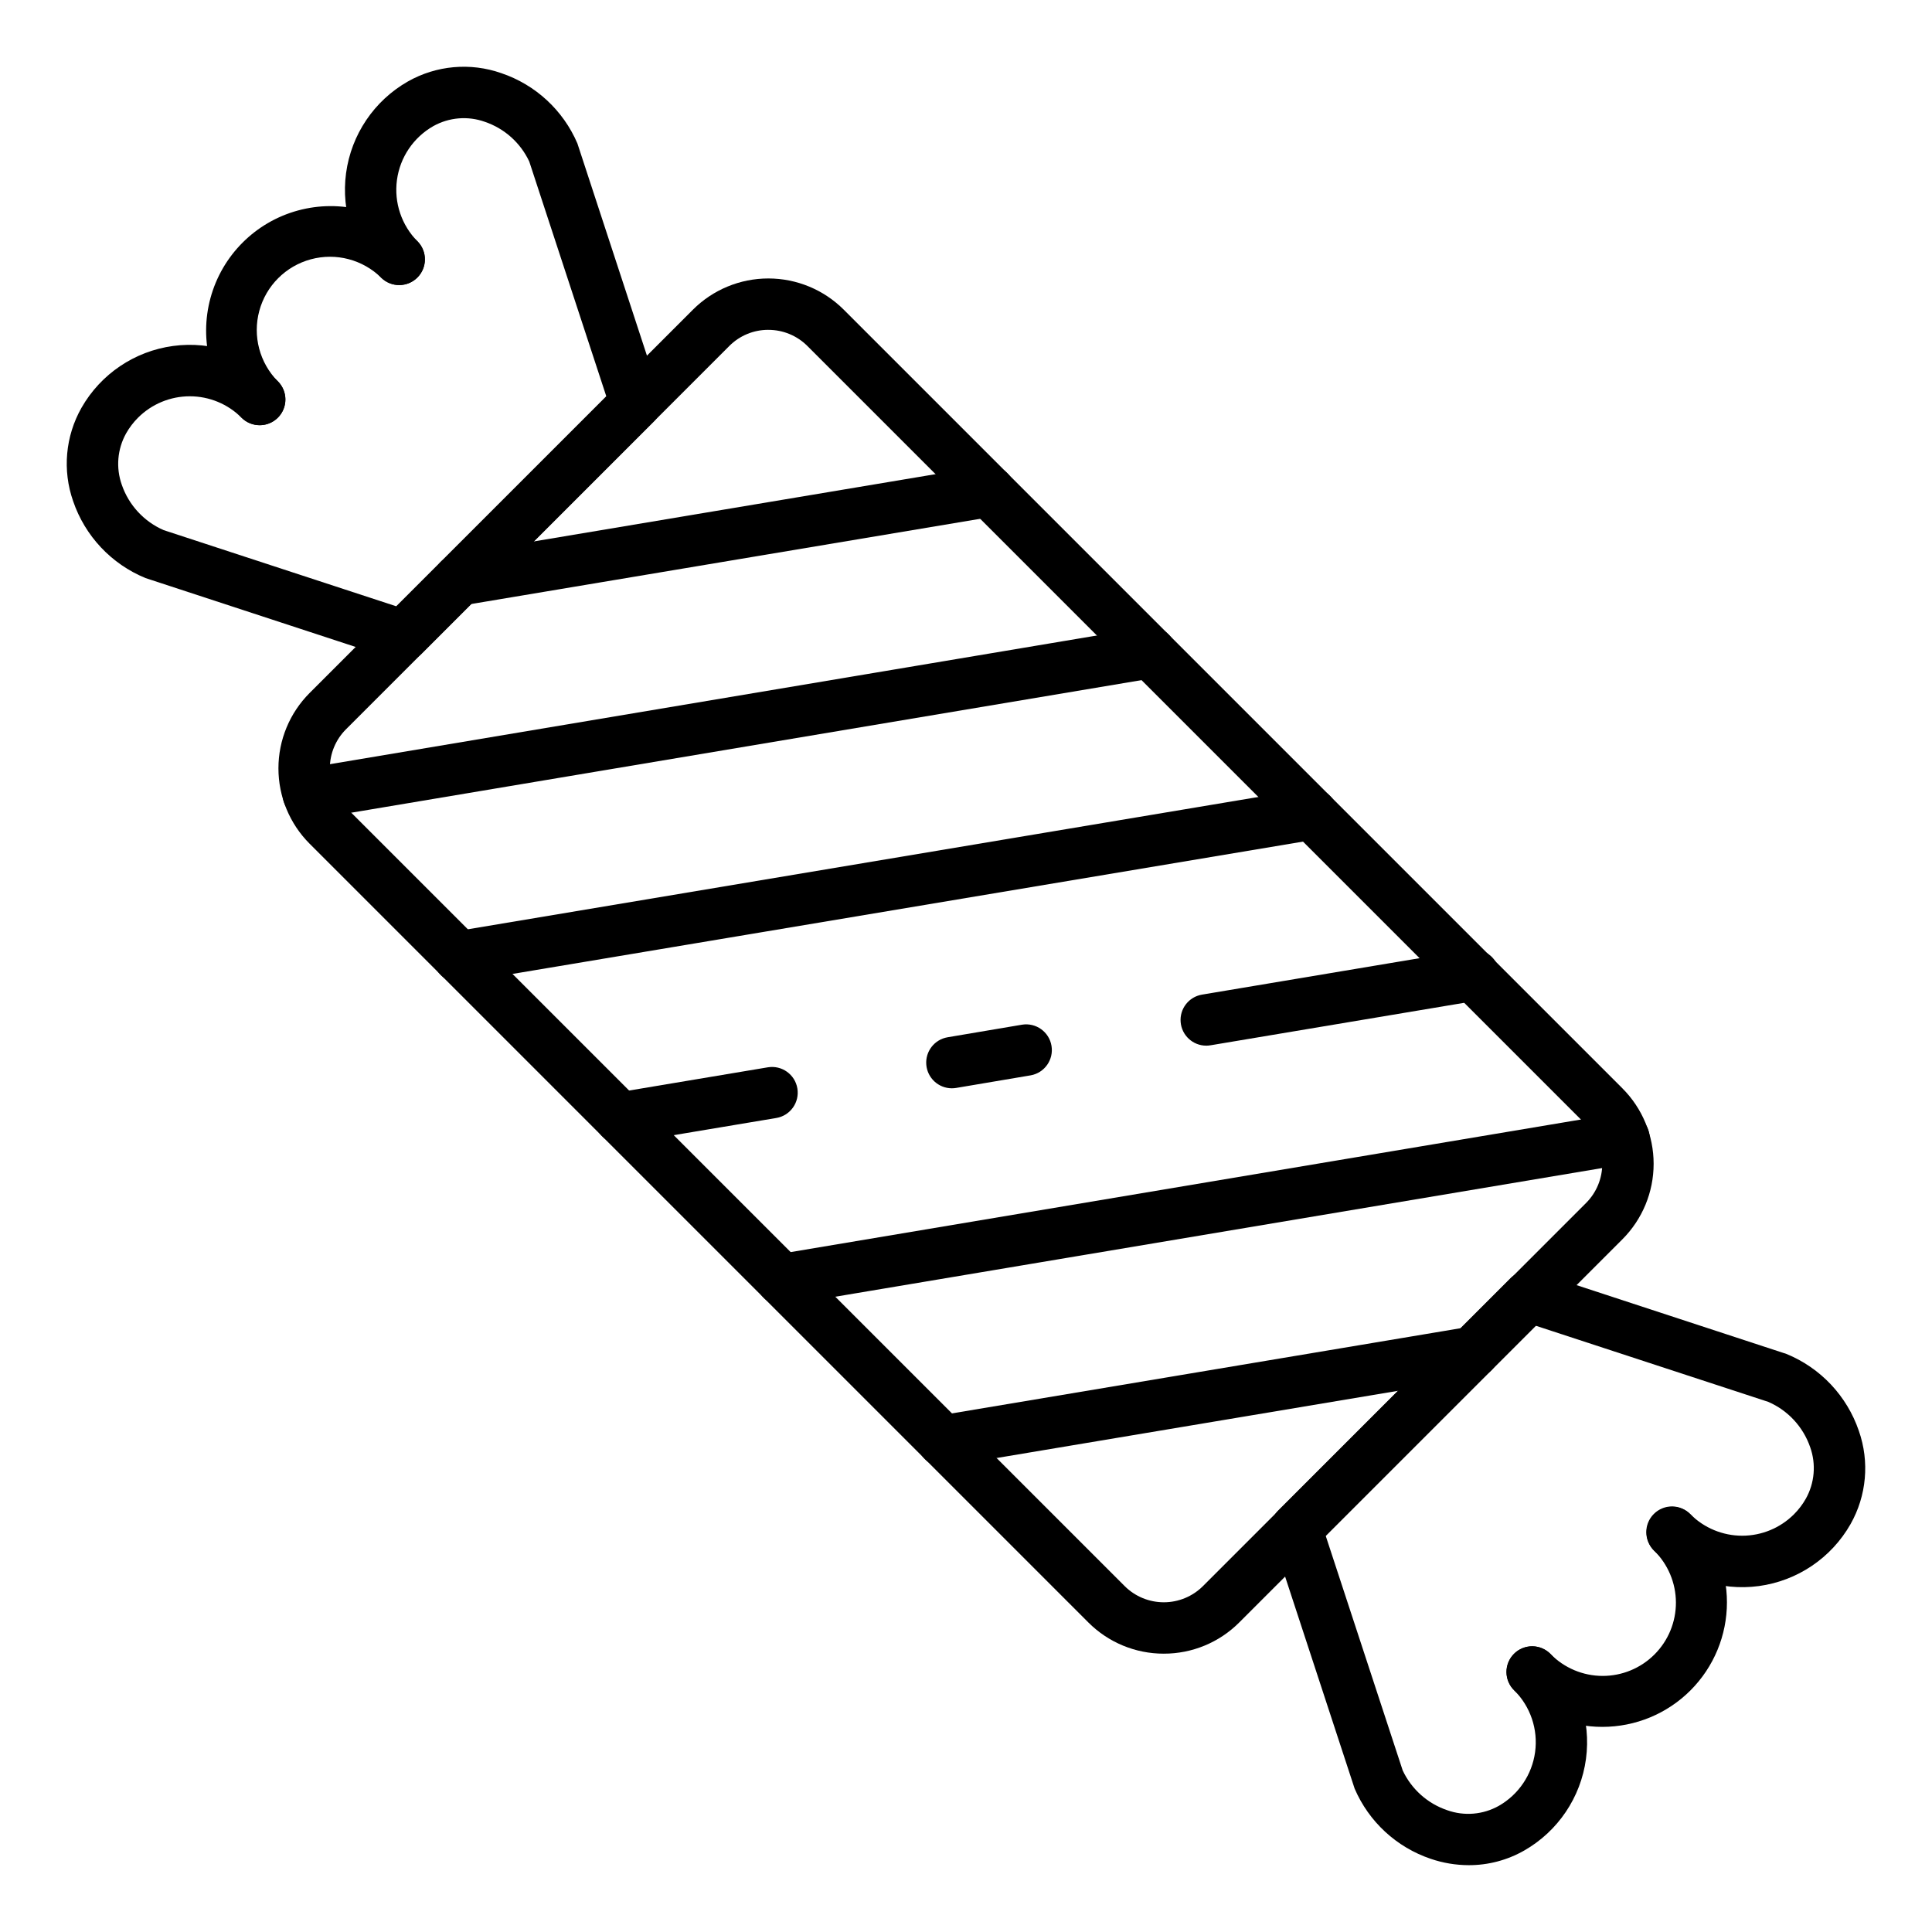 <?xml version="1.0" encoding="UTF-8"?>
<!-- Uploaded to: ICON Repo, www.svgrepo.com, Generator: ICON Repo Mixer Tools -->
<svg fill="#000000" width="800px" height="800px" version="1.1" viewBox="144 144 512 512" xmlns="http://www.w3.org/2000/svg">
 <g>
  <path d="m452.42 582.24c-7.5 0.012-14.695-2.965-19.996-8.273l-206.36-206.36 0.004 0.004c-5.305-5.305-8.281-12.492-8.281-19.992 0-7.496 2.977-14.688 8.281-19.988l101.56-101.56c5.301-5.301 12.492-8.277 19.988-8.277 7.5 0 14.688 2.977 19.992 8.277l206.36 206.36h-0.004c5.293 5.305 8.266 12.496 8.266 19.992 0 7.496-2.973 14.684-8.266 19.992l-101.55 101.55c-5.297 5.309-12.496 8.289-19.996 8.273zm-104.8-350.83c-3.887-0.012-7.617 1.531-10.359 4.289l-101.56 101.56c-2.75 2.746-4.293 6.477-4.293 10.359 0 3.887 1.543 7.613 4.293 10.363l206.36 206.36h-0.004c2.754 2.742 6.481 4.281 10.367 4.281s7.613-1.539 10.363-4.281l101.55-101.55c2.742-2.75 4.281-6.477 4.281-10.363s-1.539-7.613-4.281-10.367l-206.36-206.36v0.004c-2.746-2.754-6.473-4.297-10.363-4.289z"/>
  <path d="m568.64 601.64c-8.754 0.012-17.152-3.461-23.336-9.652-1.316-1.27-2.062-3.012-2.082-4.84-0.016-1.824 0.703-3.582 1.996-4.871 1.289-1.293 3.047-2.012 4.871-1.996 1.828 0.016 3.57 0.766 4.84 2.078 3.629 3.68 8.574 5.758 13.742 5.777 5.168 0.016 10.129-2.027 13.781-5.684 3.656-3.652 5.699-8.613 5.684-13.781-0.02-5.168-2.098-10.113-5.777-13.742-1.312-1.27-2.062-3.012-2.078-4.84-0.016-1.824 0.703-3.582 1.996-4.871 1.289-1.293 3.047-2.012 4.871-1.996 1.828 0.02 3.57 0.766 4.84 2.082 6.191 6.188 9.668 14.582 9.668 23.336 0 8.758-3.481 17.152-9.672 23.34-6.191 6.191-14.59 9.664-23.344 9.66z"/>
  <path d="m533.22 638.29c-3.422-0.008-6.816-0.578-10.055-1.68-9.07-3.059-16.41-9.832-20.18-18.629l-21.891-66.766c-0.797-2.438-0.156-5.117 1.656-6.934l61.527-61.527-0.004 0.004c1.816-1.812 4.496-2.453 6.934-1.656l66.215 21.707c9.039 3.703 16.039 11.137 19.191 20.383 2.871 8.176 2.062 17.195-2.211 24.734-5.094 8.949-14.074 15.012-24.281 16.395-10.207 1.379-20.473-2.086-27.762-9.363-2.664-2.656-2.668-6.973-0.008-9.637 2.656-2.664 6.973-2.668 9.637-0.008 3.637 3.629 8.57 5.668 13.711 5.668s10.07-2.039 13.711-5.668c1.234-1.23 2.297-2.625 3.152-4.141 2.336-4.172 2.758-9.152 1.152-13.656-1.855-5.379-5.879-9.734-11.094-12.004l-61.676-20.195-55.637 55.633 20.426 62.246c2.336 4.965 6.594 8.766 11.793 10.527 4.504 1.609 9.484 1.191 13.656-1.145 5.262-2.992 8.824-8.27 9.637-14.27 0.812-5.996-1.223-12.031-5.496-16.312-1.316-1.27-2.062-3.012-2.078-4.84-0.016-1.824 0.703-3.582 1.992-4.871 1.293-1.293 3.047-2.012 4.875-1.996 1.824 0.016 3.566 0.766 4.836 2.078 7.273 7.293 10.73 17.559 9.352 27.766-1.379 10.203-7.438 19.184-16.383 24.285-4.481 2.551-9.547 3.887-14.699 3.871z"/>
  <path d="m212.82 256.68c-1.805 0-3.539-0.715-4.812-1.992-8.172-8.375-11.297-20.445-8.223-31.73 3.07-11.285 11.891-20.105 23.176-23.176 11.285-3.074 23.355 0.051 31.73 8.223 2.578 2.668 2.543 6.918-0.086 9.543-2.625 2.625-6.871 2.664-9.543 0.082-4.91-4.844-12.023-6.715-18.684-4.914s-11.859 7-13.66 13.66 0.07 13.773 4.914 18.684c1.945 1.949 2.527 4.875 1.477 7.418-1.055 2.547-3.535 4.203-6.289 4.203z"/>
  <path d="m250.9 319.24c-0.719 0.004-1.434-0.113-2.117-0.34l-66.211-21.703c-9.039-3.707-16.039-11.137-19.191-20.387-2.867-8.176-2.062-17.195 2.211-24.734 5.094-8.949 14.074-15.012 24.281-16.391 10.207-1.379 20.473 2.082 27.762 9.359 2.664 2.66 2.668 6.973 0.012 9.637-2.66 2.664-6.973 2.668-9.637 0.012-3.641-3.633-8.57-5.672-13.715-5.672-5.141 0-10.07 2.039-13.711 5.672-1.234 1.23-2.293 2.621-3.152 4.137-2.336 4.176-2.754 9.152-1.148 13.66 1.852 5.375 5.875 9.73 11.09 12l61.676 20.195 55.637-55.629-20.426-62.25c-2.328-4.961-6.578-8.762-11.77-10.523-4.504-1.609-9.484-1.191-13.66 1.141-5.258 2.996-8.824 8.27-9.633 14.27-0.812 5.996 1.219 12.031 5.496 16.316 2.578 2.668 2.543 6.918-0.086 9.543-2.625 2.625-6.871 2.664-9.543 0.082-7.273-7.293-10.73-17.559-9.352-27.762 1.379-10.207 7.438-19.188 16.387-24.285 7.539-4.269 16.555-5.074 24.734-2.207 9.066 3.055 16.406 9.832 20.18 18.625l21.887 66.781v0.004c0.797 2.438 0.16 5.113-1.652 6.93l-61.527 61.527c-1.277 1.277-3.012 1.996-4.82 1.992z"/>
  <path d="m393.92 532.67c-3.551 0.012-6.516-2.711-6.809-6.25-0.289-3.539 2.188-6.707 5.691-7.277l140.49-23.523c3.711-0.621 7.219 1.883 7.84 5.594 0.621 3.707-1.883 7.219-5.594 7.84l-140.48 23.52c-0.375 0.062-0.754 0.094-1.133 0.098z"/>
  <path d="m351.18 489.92c-3.535-0.008-6.481-2.719-6.773-6.246-0.293-3.523 2.164-6.684 5.652-7.273l223.2-37.445h-0.004c3.711-0.625 7.223 1.879 7.844 5.586 0.625 3.711-1.879 7.223-5.59 7.844l-223.16 37.441c-0.383 0.066-0.773 0.098-1.164 0.094z"/>
  <path d="m396.25 432.41c-3.535-0.008-6.481-2.719-6.773-6.246-0.293-3.523 2.164-6.688 5.652-7.277l19.742-3.336c3.691-0.586 7.164 1.906 7.785 5.59 0.625 3.684-1.84 7.184-5.516 7.836l-19.742 3.336h-0.004c-0.379 0.062-0.762 0.094-1.145 0.098z"/>
  <path d="m308.35 447.11c-3.535-0.012-6.473-2.727-6.766-6.25-0.289-3.523 2.164-6.684 5.648-7.273l40.238-6.738c3.711-0.621 7.219 1.883 7.84 5.59 0.621 3.711-1.883 7.223-5.594 7.84l-40.238 6.734h0.004c-0.375 0.066-0.754 0.098-1.133 0.098z"/>
  <path d="m463.65 421.11c-3.535-0.012-6.477-2.727-6.766-6.25-0.293-3.523 2.164-6.684 5.648-7.273l70.738-11.848v0.004c1.801-0.348 3.664 0.047 5.172 1.094 1.504 1.047 2.527 2.656 2.828 4.465 0.301 1.812-0.137 3.664-1.219 5.144-1.086 1.48-2.719 2.461-4.535 2.723l-70.738 11.848v-0.004c-0.371 0.066-0.75 0.098-1.129 0.098z"/>
  <path d="m265.63 404.38c-3.555 0.012-6.516-2.707-6.809-6.246-0.293-3.543 2.184-6.711 5.691-7.281l226.03-37.832c3.711-0.621 7.219 1.883 7.84 5.59 0.621 3.711-1.883 7.219-5.594 7.84l-226.03 37.836c-0.375 0.059-0.75 0.094-1.129 0.094z"/>
  <path d="m225.67 361.19c-3.539-0.008-6.481-2.719-6.773-6.246-0.293-3.523 2.16-6.684 5.648-7.273l223.2-37.445c3.707-0.625 7.219 1.879 7.844 5.59 0.621 3.707-1.883 7.219-5.59 7.84l-223.2 37.445c-0.375 0.062-0.75 0.09-1.129 0.09z"/>
  <path d="m265.63 304.52c-3.555 0.012-6.516-2.707-6.809-6.246-0.293-3.543 2.184-6.711 5.691-7.281l140.48-23.523c3.711-0.621 7.219 1.883 7.84 5.594 0.621 3.711-1.883 7.219-5.594 7.84l-140.48 23.523c-0.375 0.059-0.75 0.094-1.129 0.094z"/>
 </g>
</svg>
